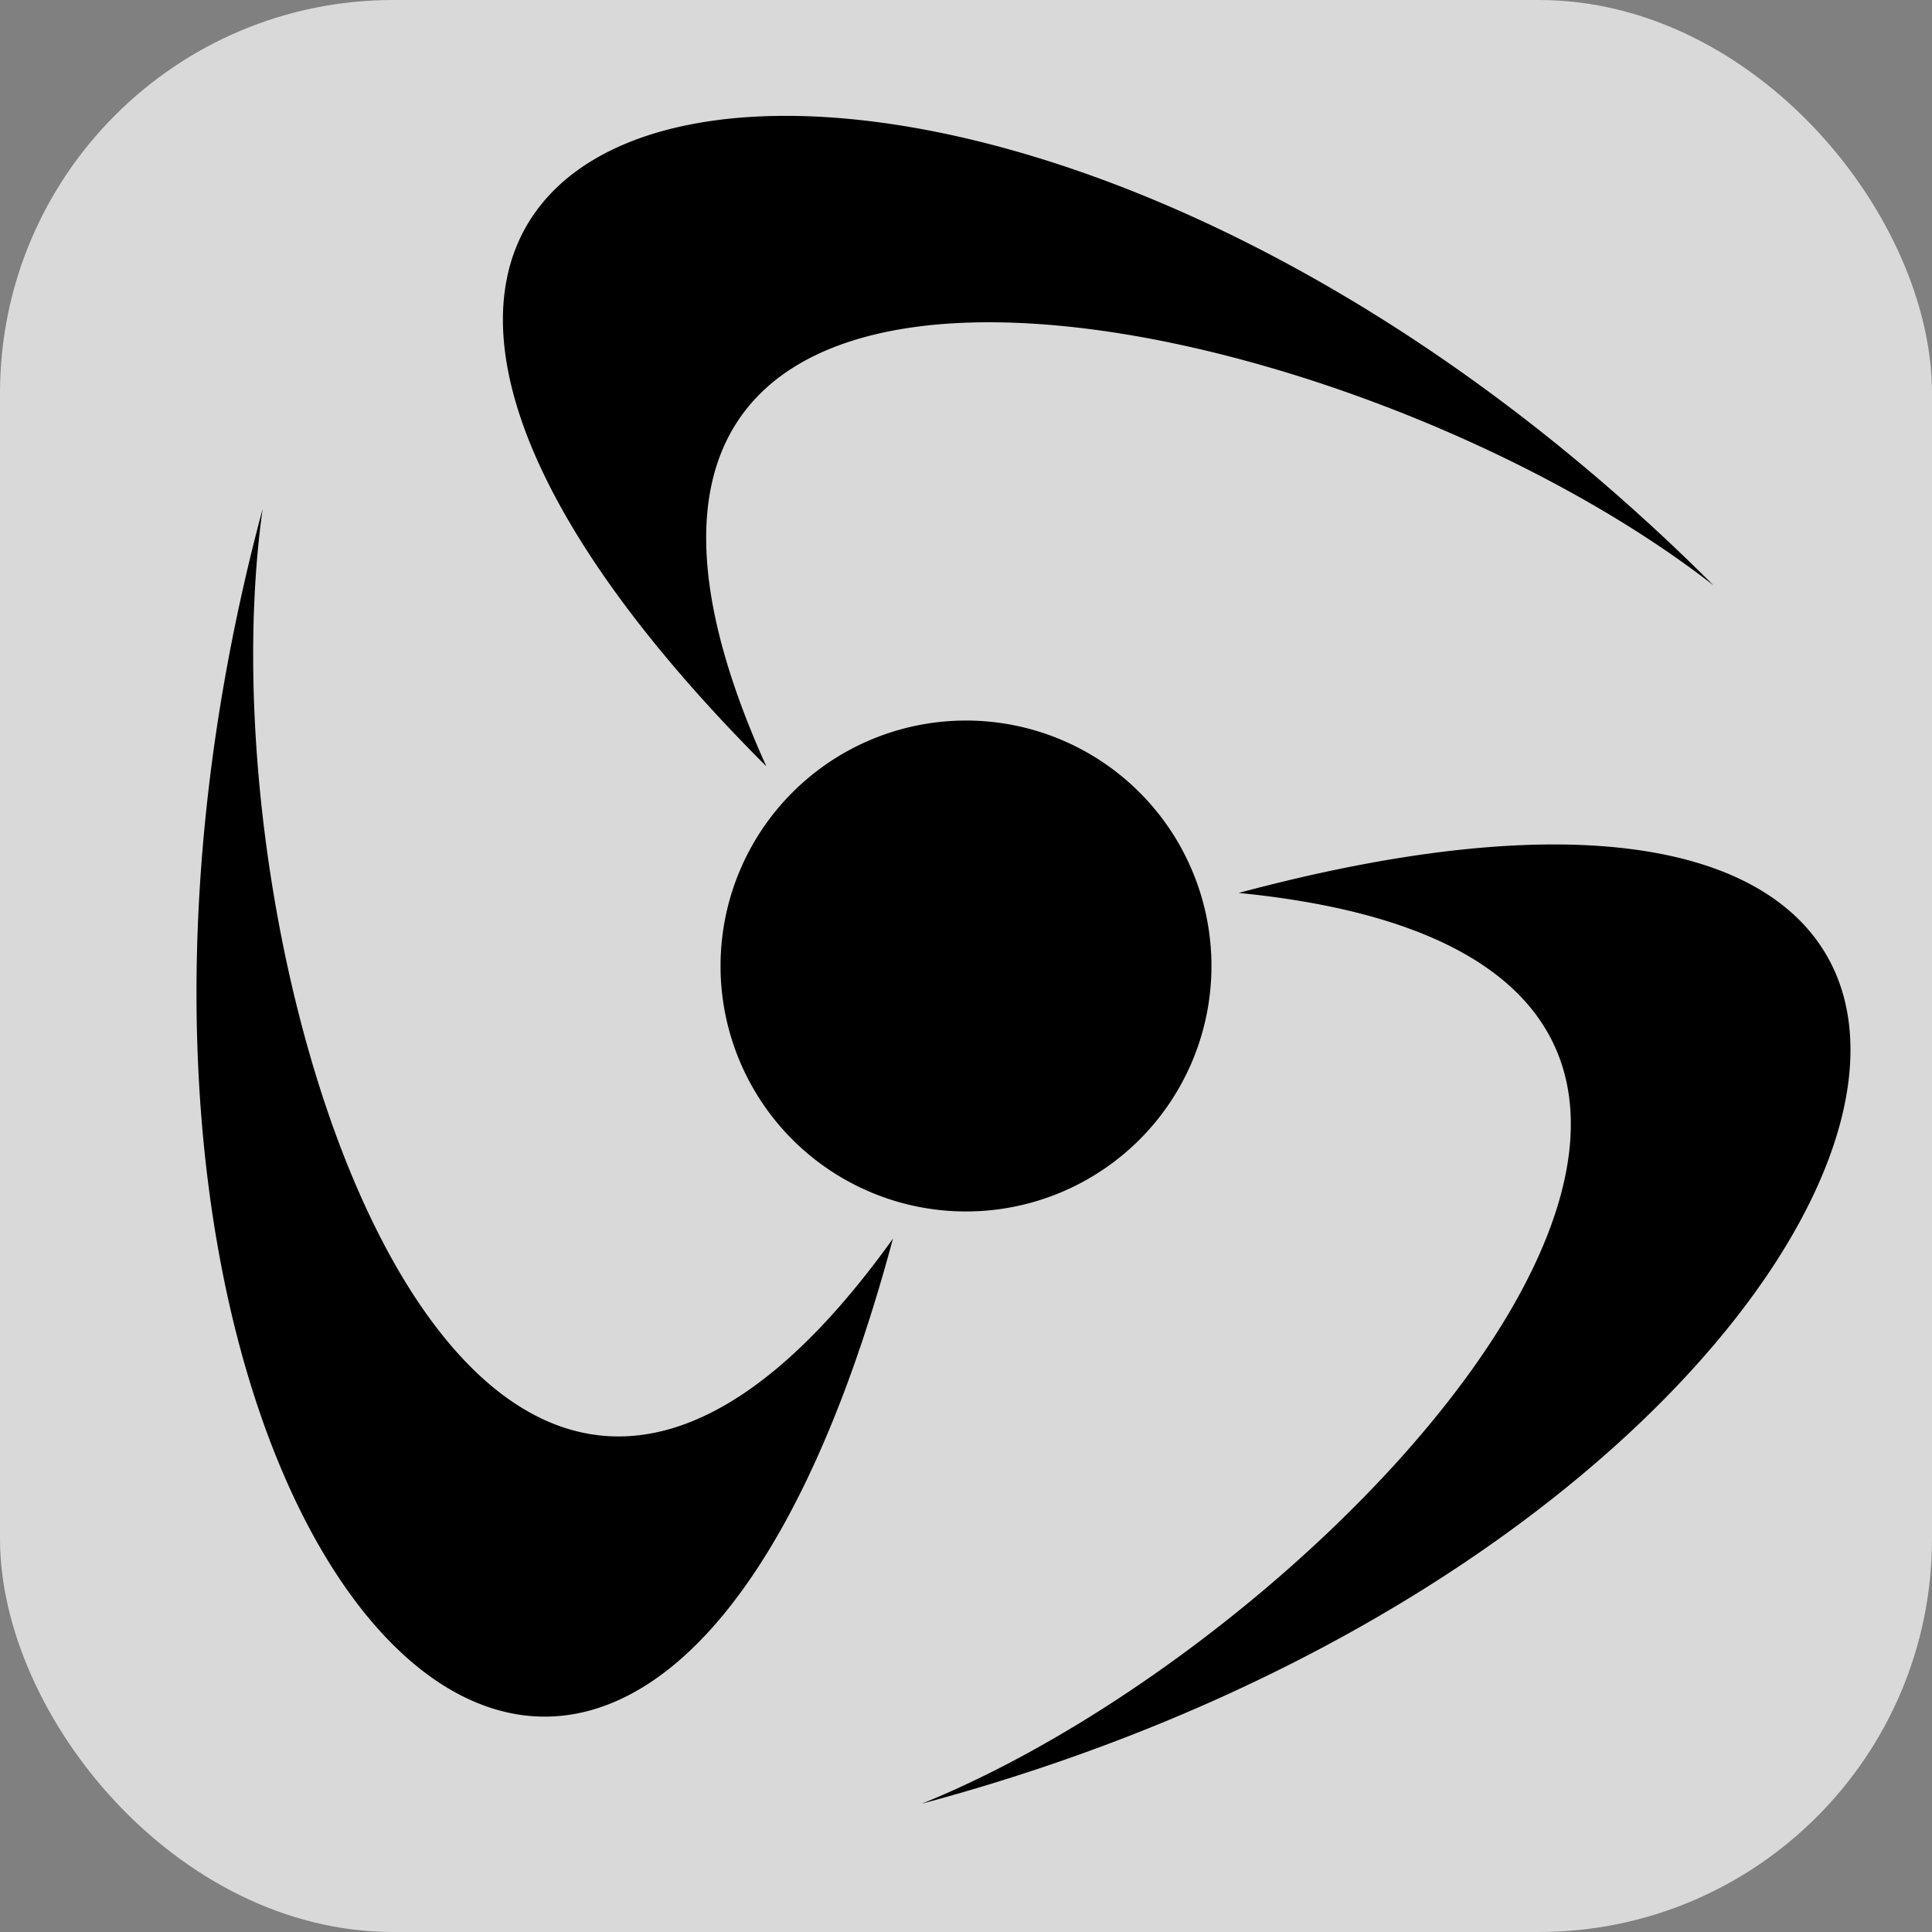 <?xml version="1.0" encoding="UTF-8" standalone="no"?>
<!-- Created with Inkscape (http://www.inkscape.org/) -->

<svg
   width="61mm"
   height="61mm"
   viewBox="0 0 61 61"
   version="1.1"
   id="svg5"
   xml:space="preserve"
   xmlns="http://www.w3.org/2000/svg"
   xmlns:svg="http://www.w3.org/2000/svg"><rect x="0" y="0" width="61" height="61" fill="#808080" stroke="none"/><defs
     id="defs2" /><g
     id="layer2"
     transform="translate(1.219,1.219)"><rect
       style="display:inline;opacity:1;fill:#ffffff;fill-opacity:0.7;stroke:none;stroke-width:2.604;stroke-linecap:round;stroke-linejoin:round;stroke-dasharray:none;stroke-opacity:1"
       id="rect3137"
       width="61"
       height="61"
       x="-1.219"
       y="-1.219"
       ry="12.414" /></g><g
     id="layer1"
     transform="translate(-74.5,-118)"><g
       id="logo"
       style="opacity:1;fill:#000000;fill-opacity:0.5"><path
         id="logo-outline"
         style="display:inline;fill:#000000;fill-opacity:1;stroke:none;stroke-width:0.207;stroke-linecap:round;stroke-linejoin:round"
         d="m 99.29,121.658 c -9.851,0.01 -13.518,7.614 -0.593,20.539 -9.344,-20.64 18.194,-14.846 29.906,-5.714 -10.248,-10.248 -21.651,-14.834 -29.313,-14.825 z m -16.498,12.409 c -3.751,13.999 -2.021,26.168 1.817,32.799 4.935,8.526 13.353,7.899 18.084,-9.757 -13.203,18.413 -21.954,-8.333 -19.901,-23.043 z M 105,140.75 A 7.75,7.75 0 0 0 97.25,148.5 7.75,7.75 0 0 0 105,156.25 7.75,7.75 0 0 0 112.75,148.5 7.75,7.75 0 0 0 105,140.75 Z m 18.378,3.913 c -2.661,0.021 -5.906,0.495 -9.768,1.53 22.547,2.228 3.761,23.18 -10.005,28.756 13.999,-3.751 23.672,-11.334 27.496,-17.973 3.841,-6.669 1.781,-12.387 -7.723,-12.313 z" /></g></g></svg>
